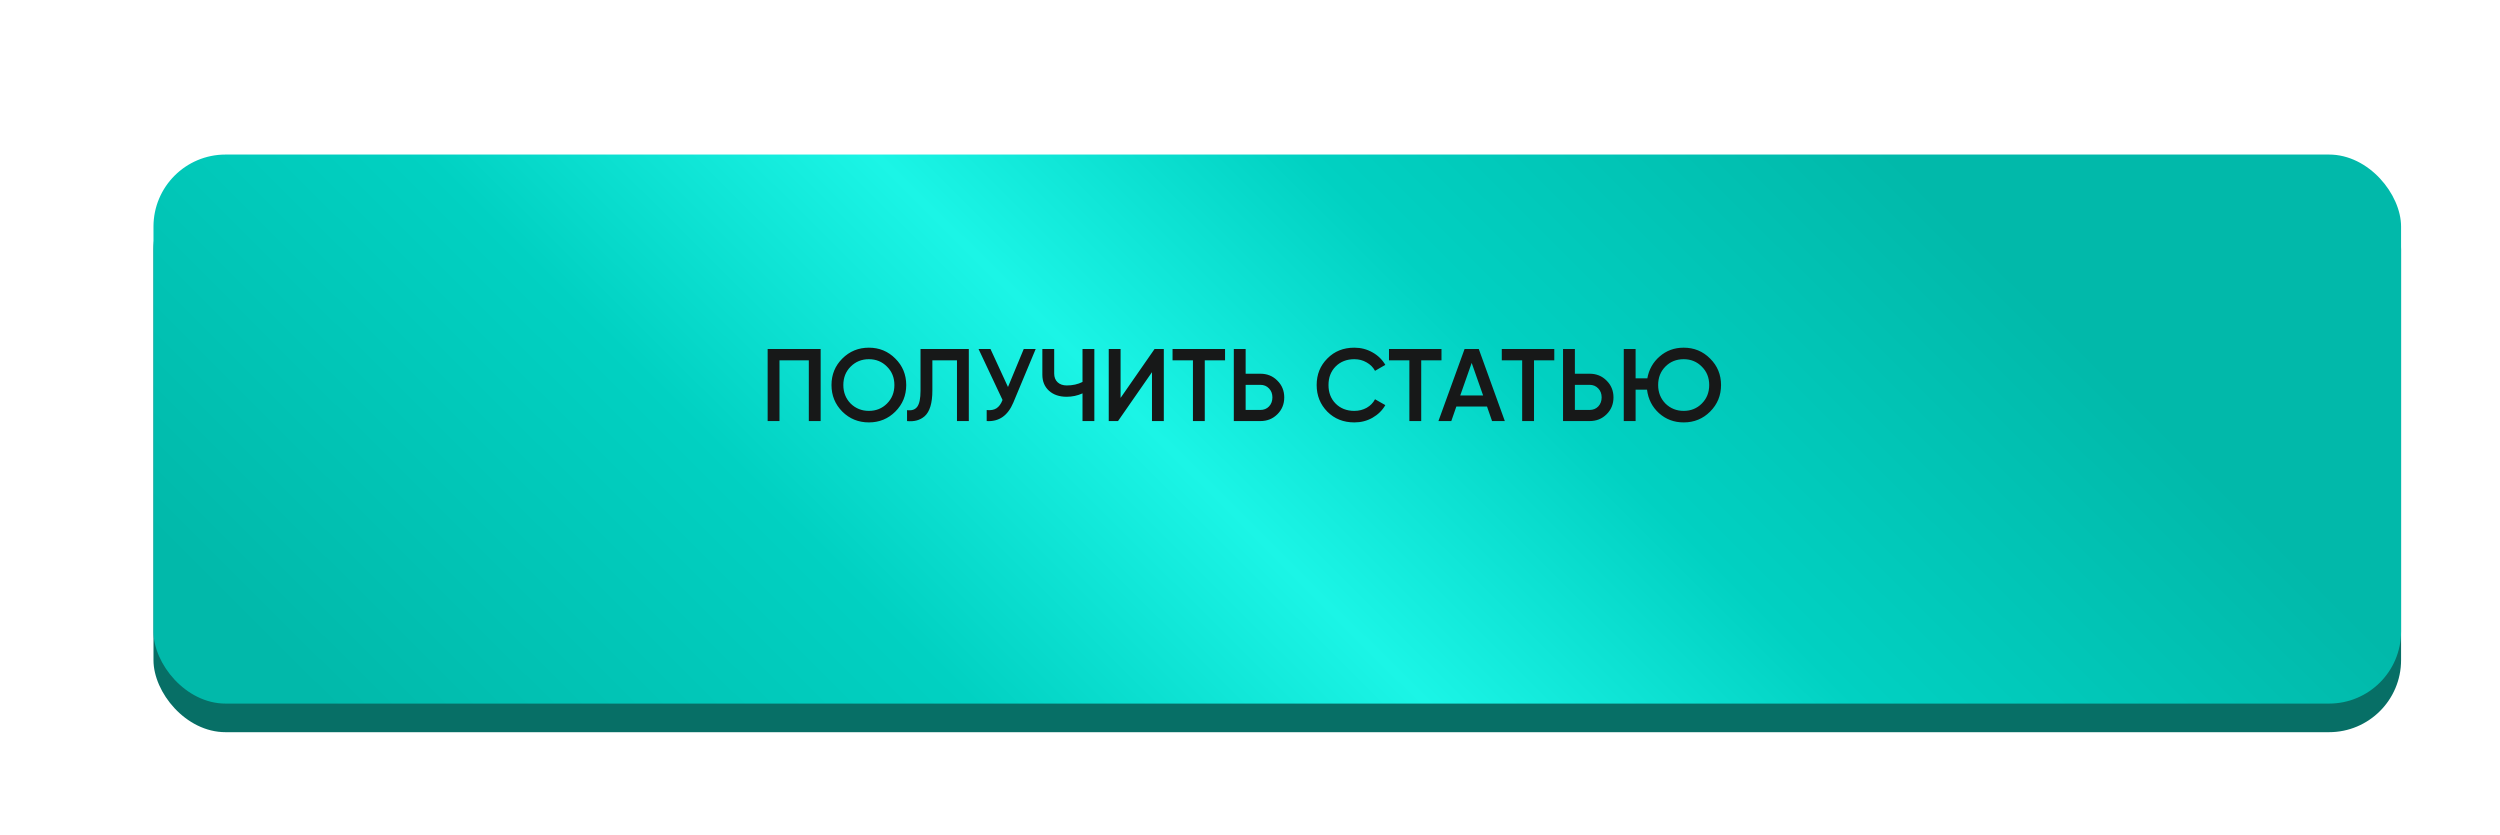 <?xml version="1.0" encoding="UTF-8"?> <svg xmlns="http://www.w3.org/2000/svg" width="416" height="139" viewBox="0 0 416 139" fill="none"> <g filter="url(#filter0_di_3_64)"> <rect x="19" y="20.807" width="374" height="92.31" rx="11.988" fill="#076F66"></rect> </g> <g filter="url(#filter1_di_3_64)"> <rect x="19" y="17" width="374" height="91.359" rx="11.988" fill="url(#paint0_linear_3_64)"></rect> </g> <path d="M127.736 58.075H136.558V70.066H134.588V59.96H129.706V70.066H127.736V58.075ZM148.982 68.49C147.782 69.689 146.315 70.289 144.579 70.289C142.843 70.289 141.37 69.689 140.16 68.49C138.961 67.28 138.361 65.807 138.361 64.071C138.361 62.335 138.961 60.867 140.16 59.668C141.37 58.458 142.843 57.853 144.579 57.853C146.315 57.853 147.782 58.458 148.982 59.668C150.192 60.867 150.797 62.335 150.797 64.071C150.797 65.807 150.192 67.28 148.982 68.49ZM141.547 67.154C142.381 67.965 143.392 68.37 144.579 68.37C145.778 68.37 146.783 67.965 147.594 67.154C148.416 66.332 148.827 65.304 148.827 64.071C148.827 62.837 148.416 61.815 147.594 61.005C146.783 60.182 145.778 59.771 144.579 59.771C143.38 59.771 142.369 60.182 141.547 61.005C140.736 61.815 140.331 62.837 140.331 64.071C140.331 65.293 140.736 66.32 141.547 67.154ZM150.932 70.066V68.25C151.708 68.353 152.274 68.165 152.628 67.685C152.993 67.194 153.176 66.303 153.176 65.013V58.075H161.21V70.066H159.24V59.96H155.146V64.979C155.146 67.069 154.718 68.496 153.861 69.261C153.096 69.923 152.12 70.192 150.932 70.066ZM167.73 64.396L170.351 58.075H172.338L168.62 66.983C167.707 69.164 166.228 70.192 164.184 70.066V68.233C164.858 68.302 165.4 68.205 165.811 67.942C166.234 67.668 166.571 67.206 166.822 66.555L162.831 58.075H164.818L167.73 64.396ZM180.129 63.557V58.075H182.099V70.066H180.129V65.458C179.295 65.835 178.416 66.023 177.491 66.023C176.28 66.023 175.304 65.692 174.562 65.03C173.819 64.356 173.448 63.465 173.448 62.358V58.075H175.418V62.152C175.418 62.769 175.607 63.254 175.984 63.608C176.36 63.962 176.874 64.139 177.525 64.139C178.485 64.139 179.352 63.945 180.129 63.557ZM193.659 70.066H191.69V61.929L186.037 70.066H184.495V58.075H186.465V66.212L192.118 58.075H193.659V70.066ZM195.112 58.075H203.848V59.96H200.474V70.066H198.504V59.96H195.112V58.075ZM207.275 62.187H209.725C210.855 62.187 211.797 62.569 212.551 63.334C213.316 64.088 213.699 65.019 213.699 66.126C213.699 67.246 213.316 68.182 212.551 68.936C211.797 69.689 210.855 70.066 209.725 70.066H205.305V58.075H207.275V62.187ZM207.275 68.216H209.725C210.307 68.216 210.787 68.022 211.163 67.634C211.54 67.234 211.729 66.732 211.729 66.126C211.729 65.521 211.54 65.024 211.163 64.636C210.787 64.236 210.307 64.037 209.725 64.037H207.275V68.216ZM225.361 70.289C223.557 70.289 222.061 69.695 220.873 68.507C219.686 67.297 219.092 65.818 219.092 64.071C219.092 62.312 219.686 60.839 220.873 59.651C222.05 58.452 223.546 57.853 225.361 57.853C226.446 57.853 227.445 58.11 228.359 58.623C229.284 59.137 230.004 59.834 230.517 60.713L228.804 61.707C228.485 61.113 228.016 60.645 227.4 60.302C226.795 59.948 226.115 59.771 225.361 59.771C224.094 59.771 223.055 60.177 222.244 60.987C221.456 61.787 221.062 62.815 221.062 64.071C221.062 65.327 221.456 66.355 222.244 67.154C223.055 67.965 224.094 68.37 225.361 68.37C226.115 68.37 226.8 68.199 227.417 67.856C228.034 67.502 228.496 67.028 228.804 66.435L230.517 67.411C230.026 68.279 229.313 68.981 228.376 69.518C227.474 70.032 226.469 70.289 225.361 70.289ZM231.128 58.075H239.864V59.96H236.49V70.066H234.52V59.96H231.128V58.075ZM250.403 70.066H248.279L247.44 67.651H242.335L241.496 70.066H239.354L243.705 58.075H246.069L250.403 70.066ZM244.887 60.388L242.986 65.801H246.789L244.887 60.388ZM249.897 58.075H258.634V59.96H255.259V70.066H253.289V59.96H249.897V58.075ZM262.06 62.187H264.51C265.64 62.187 266.582 62.569 267.336 63.334C268.101 64.088 268.484 65.019 268.484 66.126C268.484 67.246 268.101 68.182 267.336 68.936C266.582 69.689 265.64 70.066 264.51 70.066H260.09V58.075H262.06V62.187ZM262.06 68.216H264.51C265.092 68.216 265.572 68.022 265.949 67.634C266.325 67.234 266.514 66.732 266.514 66.126C266.514 65.521 266.325 65.024 265.949 64.636C265.572 64.236 265.092 64.037 264.51 64.037H262.06V68.216ZM280.164 57.853C281.899 57.853 283.367 58.458 284.566 59.668C285.776 60.867 286.382 62.335 286.382 64.071C286.382 65.807 285.776 67.28 284.566 68.49C283.367 69.689 281.899 70.289 280.164 70.289C278.565 70.289 277.194 69.775 276.052 68.747C274.922 67.719 274.26 66.418 274.065 64.842H272.164V70.066H270.194V58.075H272.164V62.957H274.117C274.379 61.484 275.065 60.268 276.172 59.309C277.292 58.338 278.622 57.853 280.164 57.853ZM280.164 59.771C278.953 59.771 277.942 60.177 277.132 60.987C276.321 61.798 275.915 62.826 275.915 64.071C275.915 65.293 276.321 66.32 277.132 67.154C277.965 67.965 278.976 68.37 280.164 68.37C281.363 68.37 282.368 67.965 283.178 67.154C284.001 66.332 284.412 65.304 284.412 64.071C284.412 62.837 284.001 61.815 283.178 61.005C282.368 60.182 281.363 59.771 280.164 59.771Z" fill="#171818"></path> <defs> <filter id="filter0_di_3_64" x="0.473" y="4.459" width="415.414" height="133.725" filterUnits="userSpaceOnUse" color-interpolation-filters="sRGB"> <feFlood flood-opacity="0" result="BackgroundImageFix"></feFlood> <feColorMatrix in="SourceAlpha" type="matrix" values="0 0 0 0 0 0 0 0 0 0 0 0 0 0 0 0 0 0 127 0" result="hardAlpha"></feColorMatrix> <feOffset dx="2.18" dy="4.359"></feOffset> <feGaussianBlur stdDeviation="10.354"></feGaussianBlur> <feComposite in2="hardAlpha" operator="out"></feComposite> <feColorMatrix type="matrix" values="0 0 0 0 0.129 0 0 0 0 0.129 0 0 0 0 0.129 0 0 0 0.25 0"></feColorMatrix> <feBlend mode="normal" in2="BackgroundImageFix" result="effect1_dropShadow_3_64"></feBlend> <feBlend mode="normal" in="SourceGraphic" in2="effect1_dropShadow_3_64" result="shape"></feBlend> <feColorMatrix in="SourceAlpha" type="matrix" values="0 0 0 0 0 0 0 0 0 0 0 0 0 0 0 0 0 0 127 0" result="hardAlpha"></feColorMatrix> <feMorphology radius="2.18" operator="erode" in="SourceAlpha" result="effect2_innerShadow_3_64"></feMorphology> <feOffset dx="4.359" dy="4.359"></feOffset> <feGaussianBlur stdDeviation="7.084"></feGaussianBlur> <feComposite in2="hardAlpha" operator="arithmetic" k2="-1" k3="1"></feComposite> <feColorMatrix type="matrix" values="0 0 0 0 0.929 0 0 0 0 0.929 0 0 0 0 0.929 0 0 0 0.25 0"></feColorMatrix> <feBlend mode="normal" in2="shape" result="effect2_innerShadow_3_64"></feBlend> </filter> <filter id="filter1_di_3_64" x="0.473" y="0.652" width="415.414" height="132.773" filterUnits="userSpaceOnUse" color-interpolation-filters="sRGB"> <feFlood flood-opacity="0" result="BackgroundImageFix"></feFlood> <feColorMatrix in="SourceAlpha" type="matrix" values="0 0 0 0 0 0 0 0 0 0 0 0 0 0 0 0 0 0 127 0" result="hardAlpha"></feColorMatrix> <feOffset dx="2.18" dy="4.359"></feOffset> <feGaussianBlur stdDeviation="10.354"></feGaussianBlur> <feComposite in2="hardAlpha" operator="out"></feComposite> <feColorMatrix type="matrix" values="0 0 0 0 0.138 0 0 0 0 0.138 0 0 0 0 0.138 0 0 0 0.25 0"></feColorMatrix> <feBlend mode="normal" in2="BackgroundImageFix" result="effect1_dropShadow_3_64"></feBlend> <feBlend mode="normal" in="SourceGraphic" in2="effect1_dropShadow_3_64" result="shape"></feBlend> <feColorMatrix in="SourceAlpha" type="matrix" values="0 0 0 0 0 0 0 0 0 0 0 0 0 0 0 0 0 0 127 0" result="hardAlpha"></feColorMatrix> <feMorphology radius="2.18" operator="erode" in="SourceAlpha" result="effect2_innerShadow_3_64"></feMorphology> <feOffset dx="4.359" dy="4.359"></feOffset> <feGaussianBlur stdDeviation="7.084"></feGaussianBlur> <feComposite in2="hardAlpha" operator="arithmetic" k2="-1" k3="1"></feComposite> <feColorMatrix type="matrix" values="0 0 0 0 0.929 0 0 0 0 0.929 0 0 0 0 0.929 0 0 0 0.25 0"></feColorMatrix> <feBlend mode="normal" in2="shape" result="effect2_innerShadow_3_64"></feBlend> </filter> <linearGradient id="paint0_linear_3_64" x1="273.092" y1="-18.211" x2="97.528" y2="158.237" gradientUnits="userSpaceOnUse"> <stop stop-color="#01B9AA"></stop> <stop offset="0.277" stop-color="#01D1C2"></stop> <stop offset="0.48" stop-color="#1BF5E6"></stop> <stop offset="0.693" stop-color="#01D1C2"></stop> <stop offset="1" stop-color="#01B9AA"></stop> </linearGradient> </defs> </svg> 